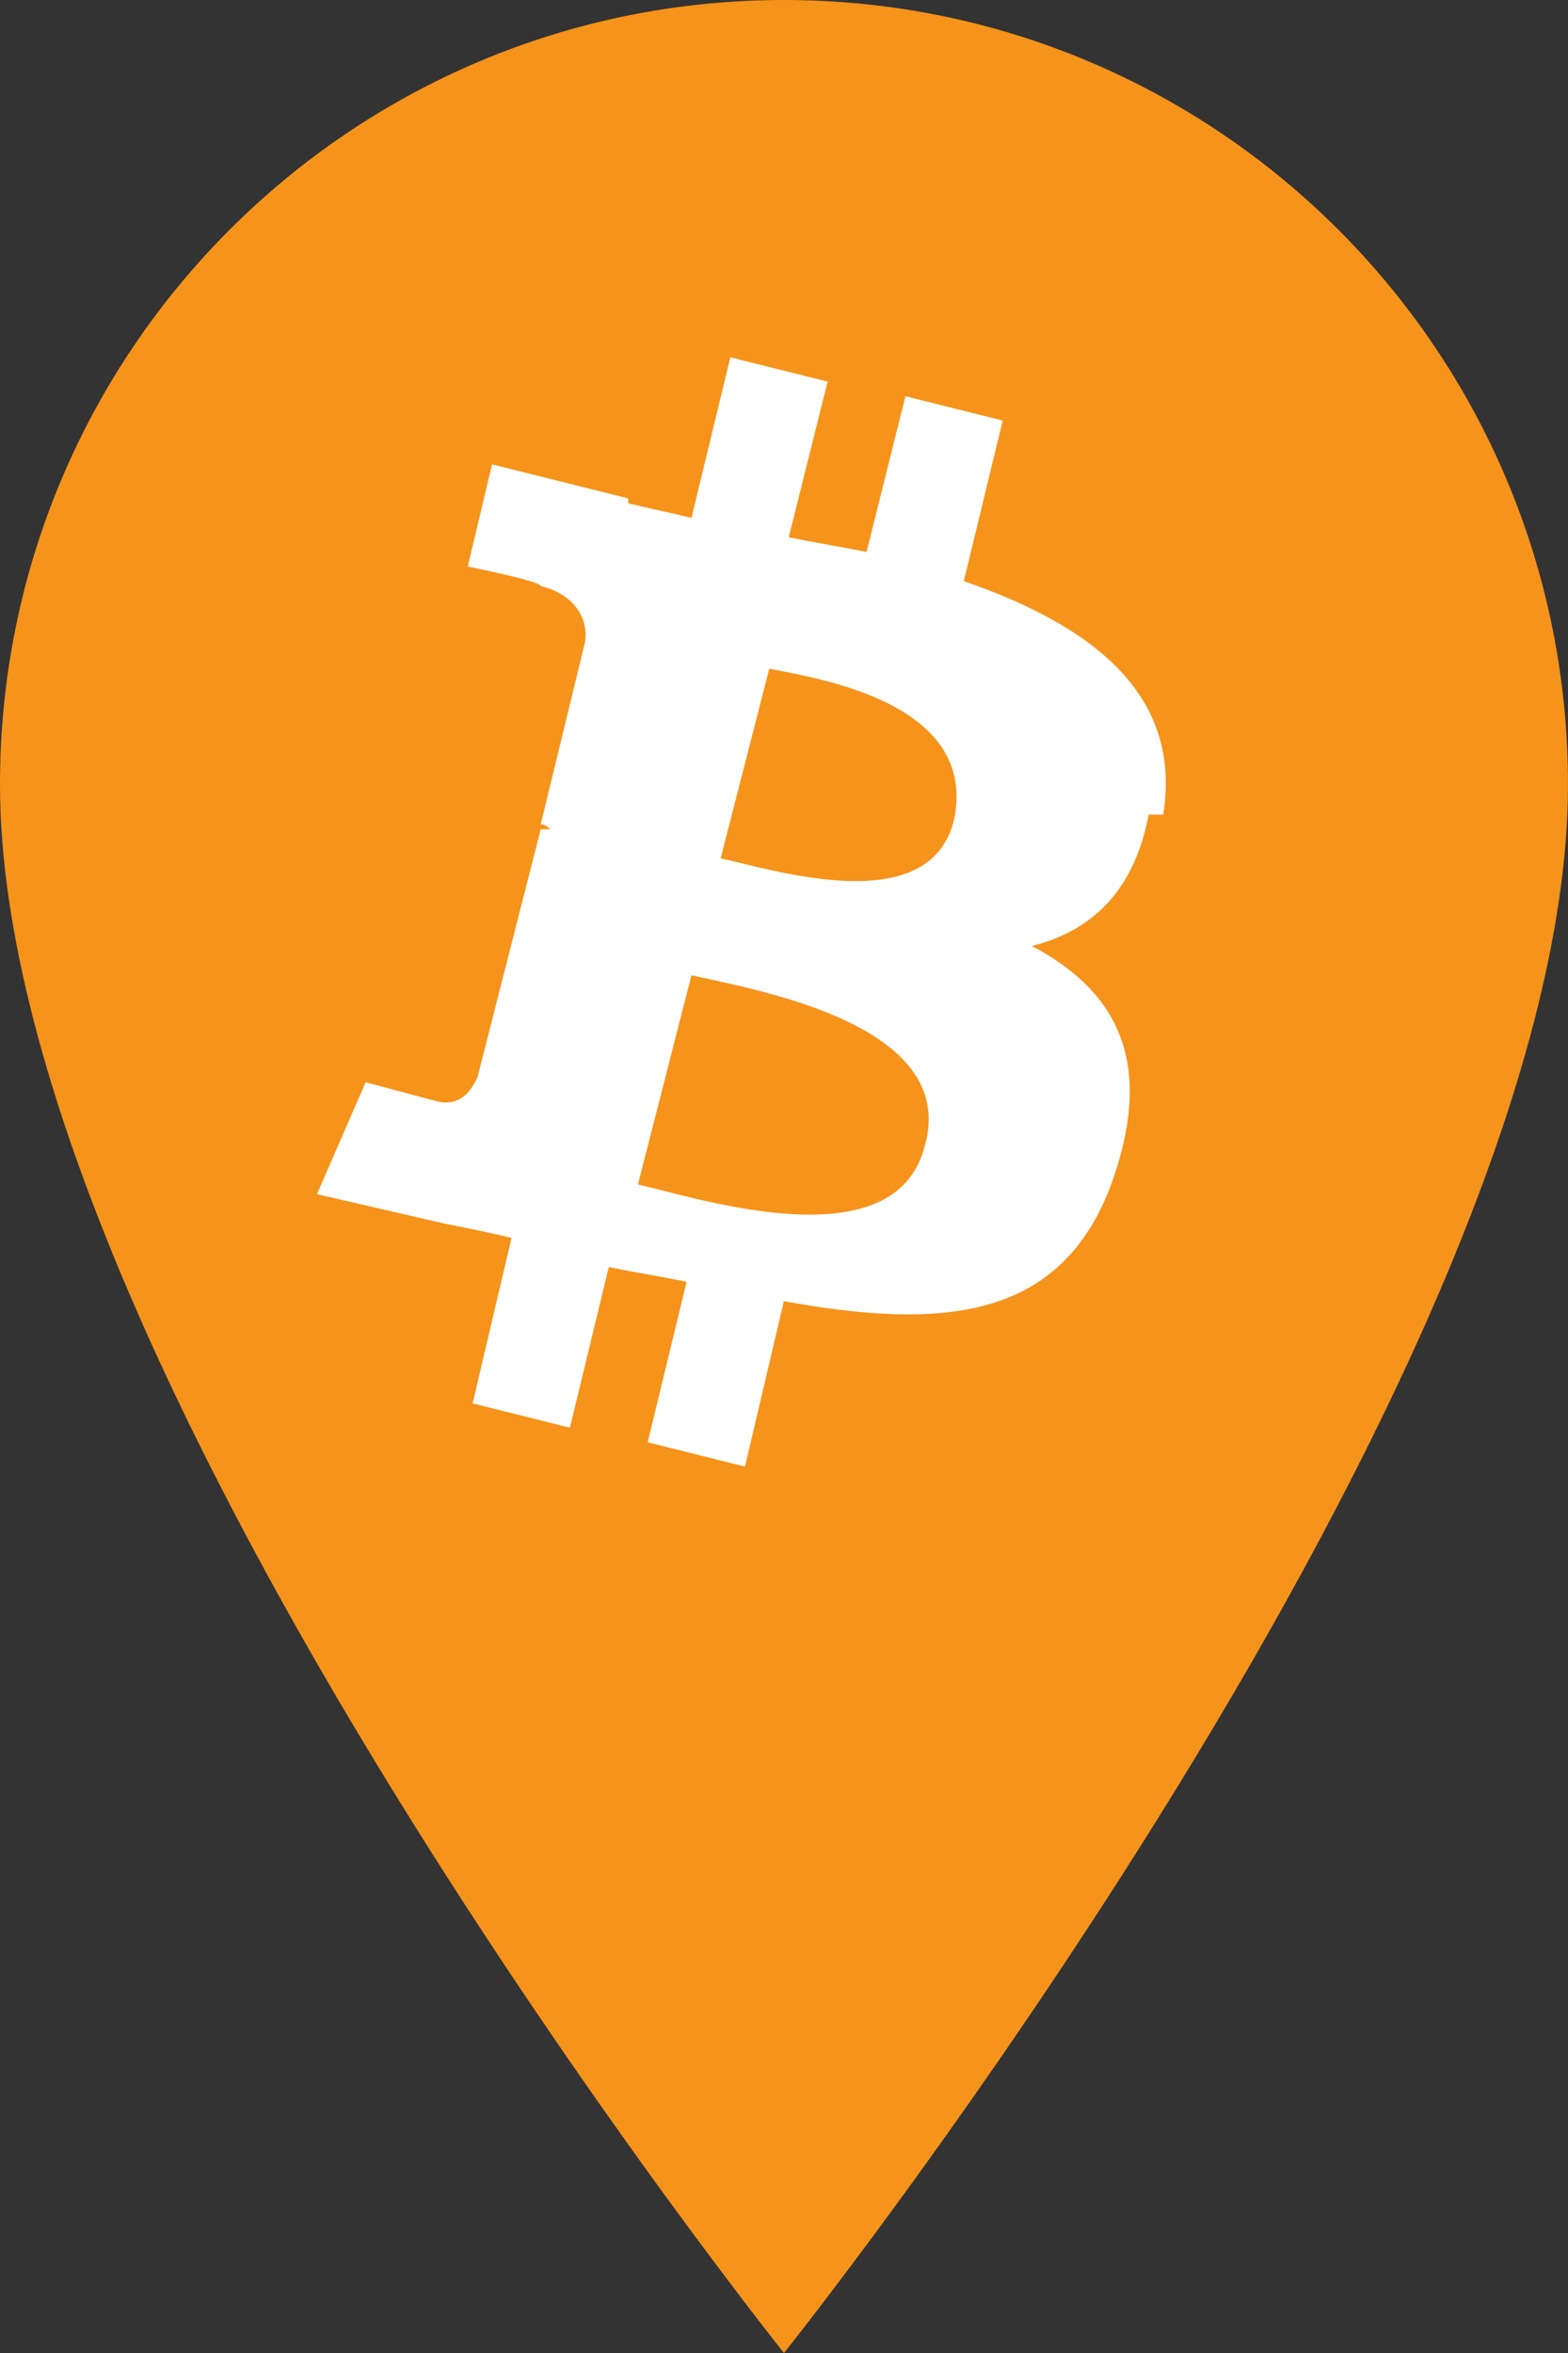 <?xml version="1.0" encoding="UTF-8"?>
<svg id="Ebene_1" xmlns="http://www.w3.org/2000/svg" viewBox="0 0 654.67 982">
  <rect x="0" y="0" width="654.67" height="982" fill="#333333" stroke="none"/>
  <defs>
    <style>
      .cls-1 {
        fill: #f6931a;
      }

      .cls-2 {
        fill: #fff;
      }
    </style>
  </defs>
  <path class="cls-1" d="M327.33,0C146.55,0,0,146.55,0,327.33c0,245.5,327.33,654.67,327.33,654.67,0,0,327.33-409.17,327.33-654.67C654.67,146.55,508.12,0,327.33,0Z"/>
  <path class="cls-2" d="M485.66,339.99c8.12-50.76-30.46-79.19-83.25-97.47l16.24-67.01-40.61-10.15-16.24,64.98c-10.15-2.03-22.34-4.06-32.49-6.09l16.24-64.98-40.61-10.15-16.24,67.01c-8.12-2.03-18.28-4.06-26.4-6.09v-2.03l-56.86-14.21-10.15,42.64s30.46,6.09,30.46,8.12c16.24,4.06,20.31,16.24,18.28,24.37l-18.28,75.13q2.03,0,4.06,2.03h-4.06l-26.4,103.56c-2.03,4.06-6.09,12.18-16.24,10.15l-30.46-8.12-20.31,46.7,52.8,12.18c10.15,2.03,20.31,4.06,28.43,6.09l-16.24,69.04,40.61,10.15,16.24-67.01c10.15,2.03,22.34,4.06,32.49,6.09l-16.24,67.01,40.61,10.15,16.24-69.04c67.01,12.18,117.77,8.12,138.08-52.8,16.24-48.73,0-77.16-34.52-95.44,24.37-6.09,42.64-22.34,48.73-54.83h6.09ZM386.16,478.07c-12.18,48.73-93.41,22.34-119.8,16.24l22.34-87.31c26.4,6.09,111.68,20.31,97.47,71.07ZM398.34,342.02c-10.15,42.64-77.16,20.31-97.47,16.24l20.31-79.19c20.31,4.06,87.31,14.21,77.16,62.95Z"/>
</svg>